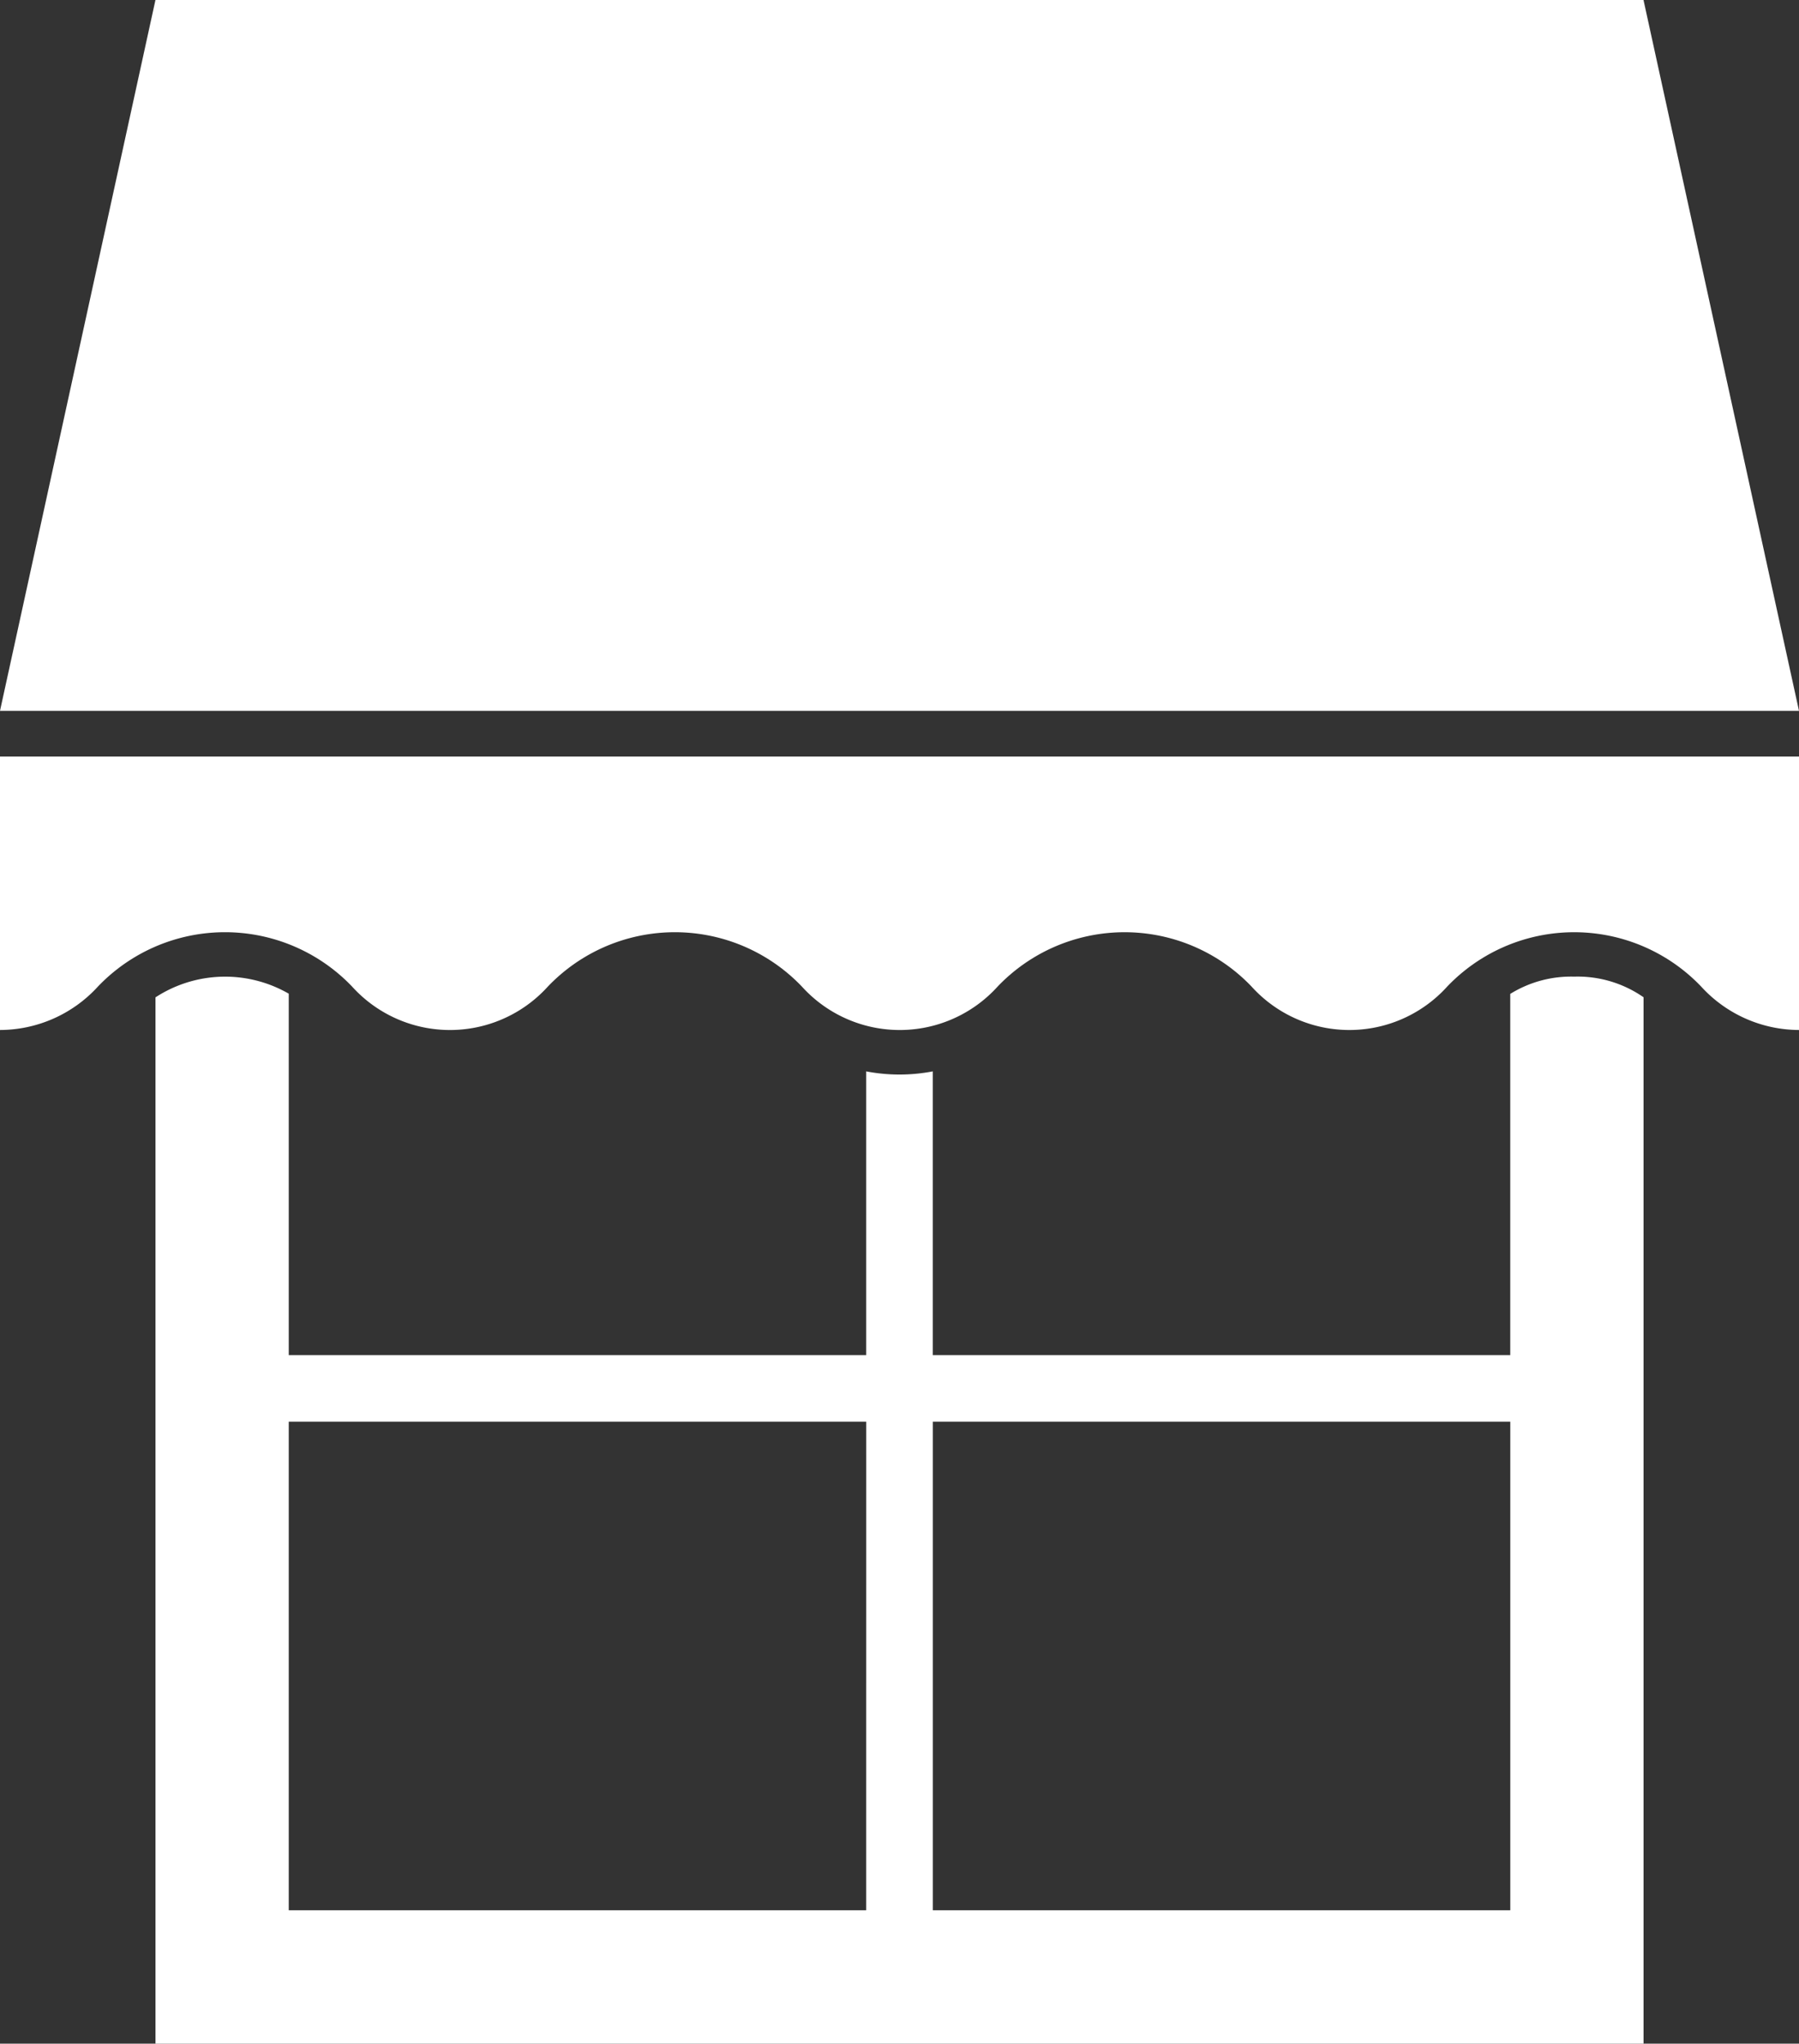 <?xml version="1.0" encoding="UTF-8"?> <svg xmlns="http://www.w3.org/2000/svg" width="42.715" height="48.516" viewBox="0 0 42.715 48.516"><rect x="0" y="0" width="42.715" height="48.516" fill="#333333" stroke="none"/><path id="Path_4" data-name="Path 4" d="M1869.134,799.541l3.691-16.875h35.332l3.692,16.875Zm0,3.937v3.64a3.16,3.16,0,0,0,2.325-1.031,4.173,4.173,0,0,1,6.035,0,3.134,3.134,0,0,0,4.648,0,4.17,4.17,0,0,1,6.032,0,3.133,3.133,0,0,0,4.647,0,4.168,4.168,0,0,1,6.03,0,3.131,3.131,0,0,0,4.645,0,4.168,4.168,0,0,1,6.03,0,3.158,3.158,0,0,0,2.323,1.031v-6.491h-42.715Zm37.377,2.373a2.739,2.739,0,0,1,1.647.49v24.841h-35.332V806.343a3.026,3.026,0,0,1,3.164-.087v8.579H1889.7V808.1a4.18,4.18,0,0,0,1.582,0v6.736h13.711v-8.575A2.739,2.739,0,0,1,1906.51,805.851Zm-16.81,10.565h-13.711v11.6H1889.7Zm15.293,0h-13.711v11.6h13.711Z" transform="translate(-1869.134 -782.666)" fill="#fff"></path></svg> 